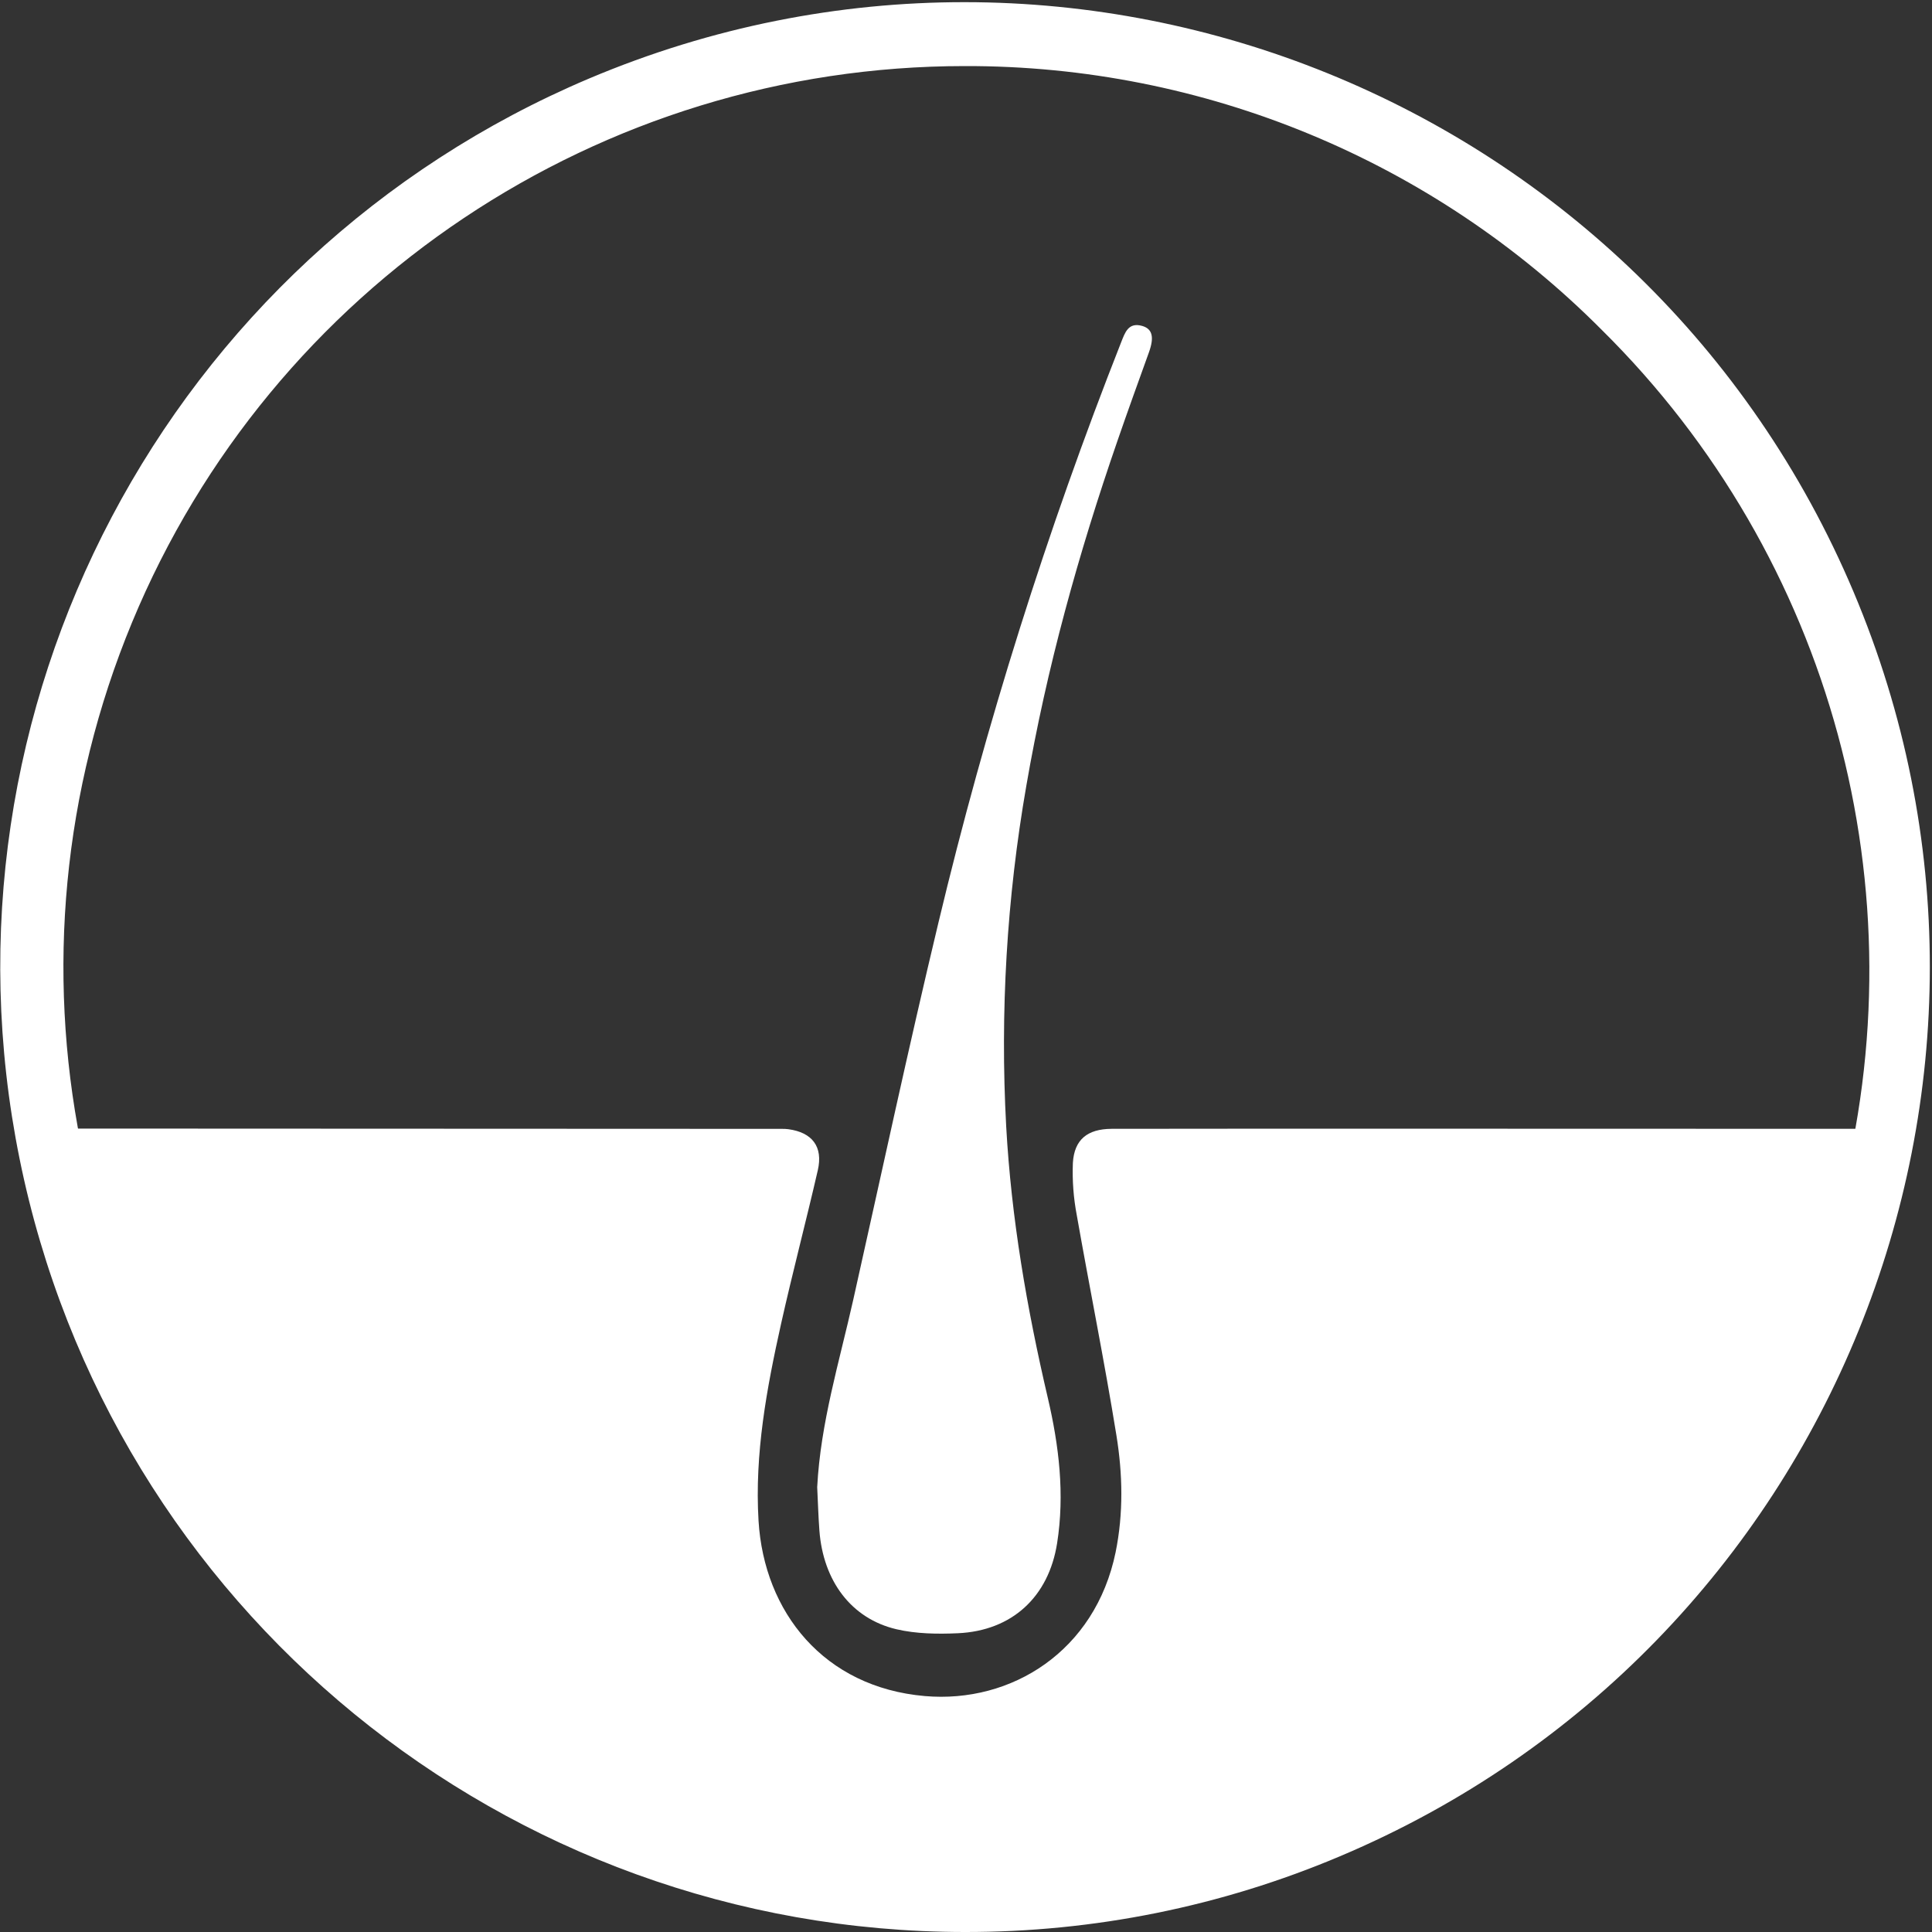 <?xml version="1.0" encoding="UTF-8" standalone="no"?>
<svg width="50px" height="50px" viewBox="0 0 50 50" version="1.1" xmlns="http://www.w3.org/2000/svg" xmlns:xlink="http://www.w3.org/1999/xlink">
    <rect x="0" y="0" width="50" height="50" fill="#333333" stroke="none"/>
    <!-- Generator: Sketch 43.1 (39012) - http://www.bohemiancoding.com/sketch -->
    <title>hair-icon</title>
    <desc>Created with Sketch.</desc>
    <defs></defs>
    <g id="Clinic" stroke="none" stroke-width="1" fill="none" fill-rule="evenodd">
        <g transform="translate(-557, -617)" id="benefits" fill-rule="nonzero" fill="#FFFFFF">
            <g transform="translate(164, 474)">
                <g id="Group-2" transform="translate(370, 112)">
                    <g id="hair-icon" transform="translate(23, 31)">
                        <path d="M24.966,50 C13.091,49.993 2.863,41.625 0.506,29.986 C-1.852,18.348 4.312,6.659 15.248,2.031 C27.952,-3.336 42.602,2.612 47.969,15.316 C53.336,28.02 47.388,42.67 34.684,48.038 C31.61,49.339 28.304,50.006 24.966,50 Z M24.966,1.71 C15.532,1.71 7.028,7.393 3.417,16.108 C-0.193,24.824 1.803,34.856 8.473,41.527 C14.355,47.471 22.969,49.812 31.05,47.662 C39.132,45.512 45.444,39.2 47.594,31.119 C49.744,23.037 47.403,14.423 41.458,8.542 C37.094,4.153 31.155,1.693 24.966,1.71 L24.966,1.71 Z" id="Shape"></path>
                        <path d="M41.45,43.092 L34.063,47.538 L25.581,49.248 L17.168,48.016 L9.713,44.254 L3.762,37.415 L1.217,29.207 C1.969,29.207 16.116,29.214 20.239,29.215 C20.294,29.214 20.349,29.217 20.404,29.224 C21.019,29.307 21.305,29.675 21.165,30.285 C20.86,31.612 20.512,32.928 20.215,34.256 C19.841,35.934 19.527,37.625 19.631,39.358 C19.774,41.722 21.321,43.667 23.934,43.894 C26.177,44.089 28.345,42.731 28.872,40.172 C29.077,39.162 29.055,38.147 28.893,37.148 C28.585,35.243 28.202,33.351 27.867,31.45 C27.782,31.004 27.748,30.55 27.766,30.096 C27.802,29.49 28.144,29.219 28.763,29.214 C29.606,29.207 48.564,29.214 48.7,29.214 L45.828,37.483 L41.45,43.092 Z" id="Shape"></path>
                        <path d="M21.149,38.487 C21.235,36.825 21.722,35.244 22.082,33.638 C22.811,30.383 23.51,27.12 24.287,23.876 C25.509,18.765 27.089,13.746 29.016,8.856 C29.114,8.611 29.2,8.332 29.56,8.435 C29.828,8.512 29.874,8.73 29.734,9.119 C29.46,9.878 29.187,10.635 28.924,11.396 C27.914,14.317 27.086,17.289 26.561,20.337 C26.055,23.245 25.88,26.201 26.04,29.148 C26.172,31.529 26.576,33.863 27.118,36.18 C27.406,37.411 27.558,38.668 27.358,39.938 C27.14,41.324 26.195,42.204 24.79,42.268 C24.262,42.292 23.712,42.284 23.201,42.165 C22.032,41.891 21.304,40.916 21.206,39.611 C21.178,39.237 21.168,38.862 21.149,38.487 Z" id="Shape"></path>
                    </g>
                </g>
            </g>
        </g>
    </g>
</svg>